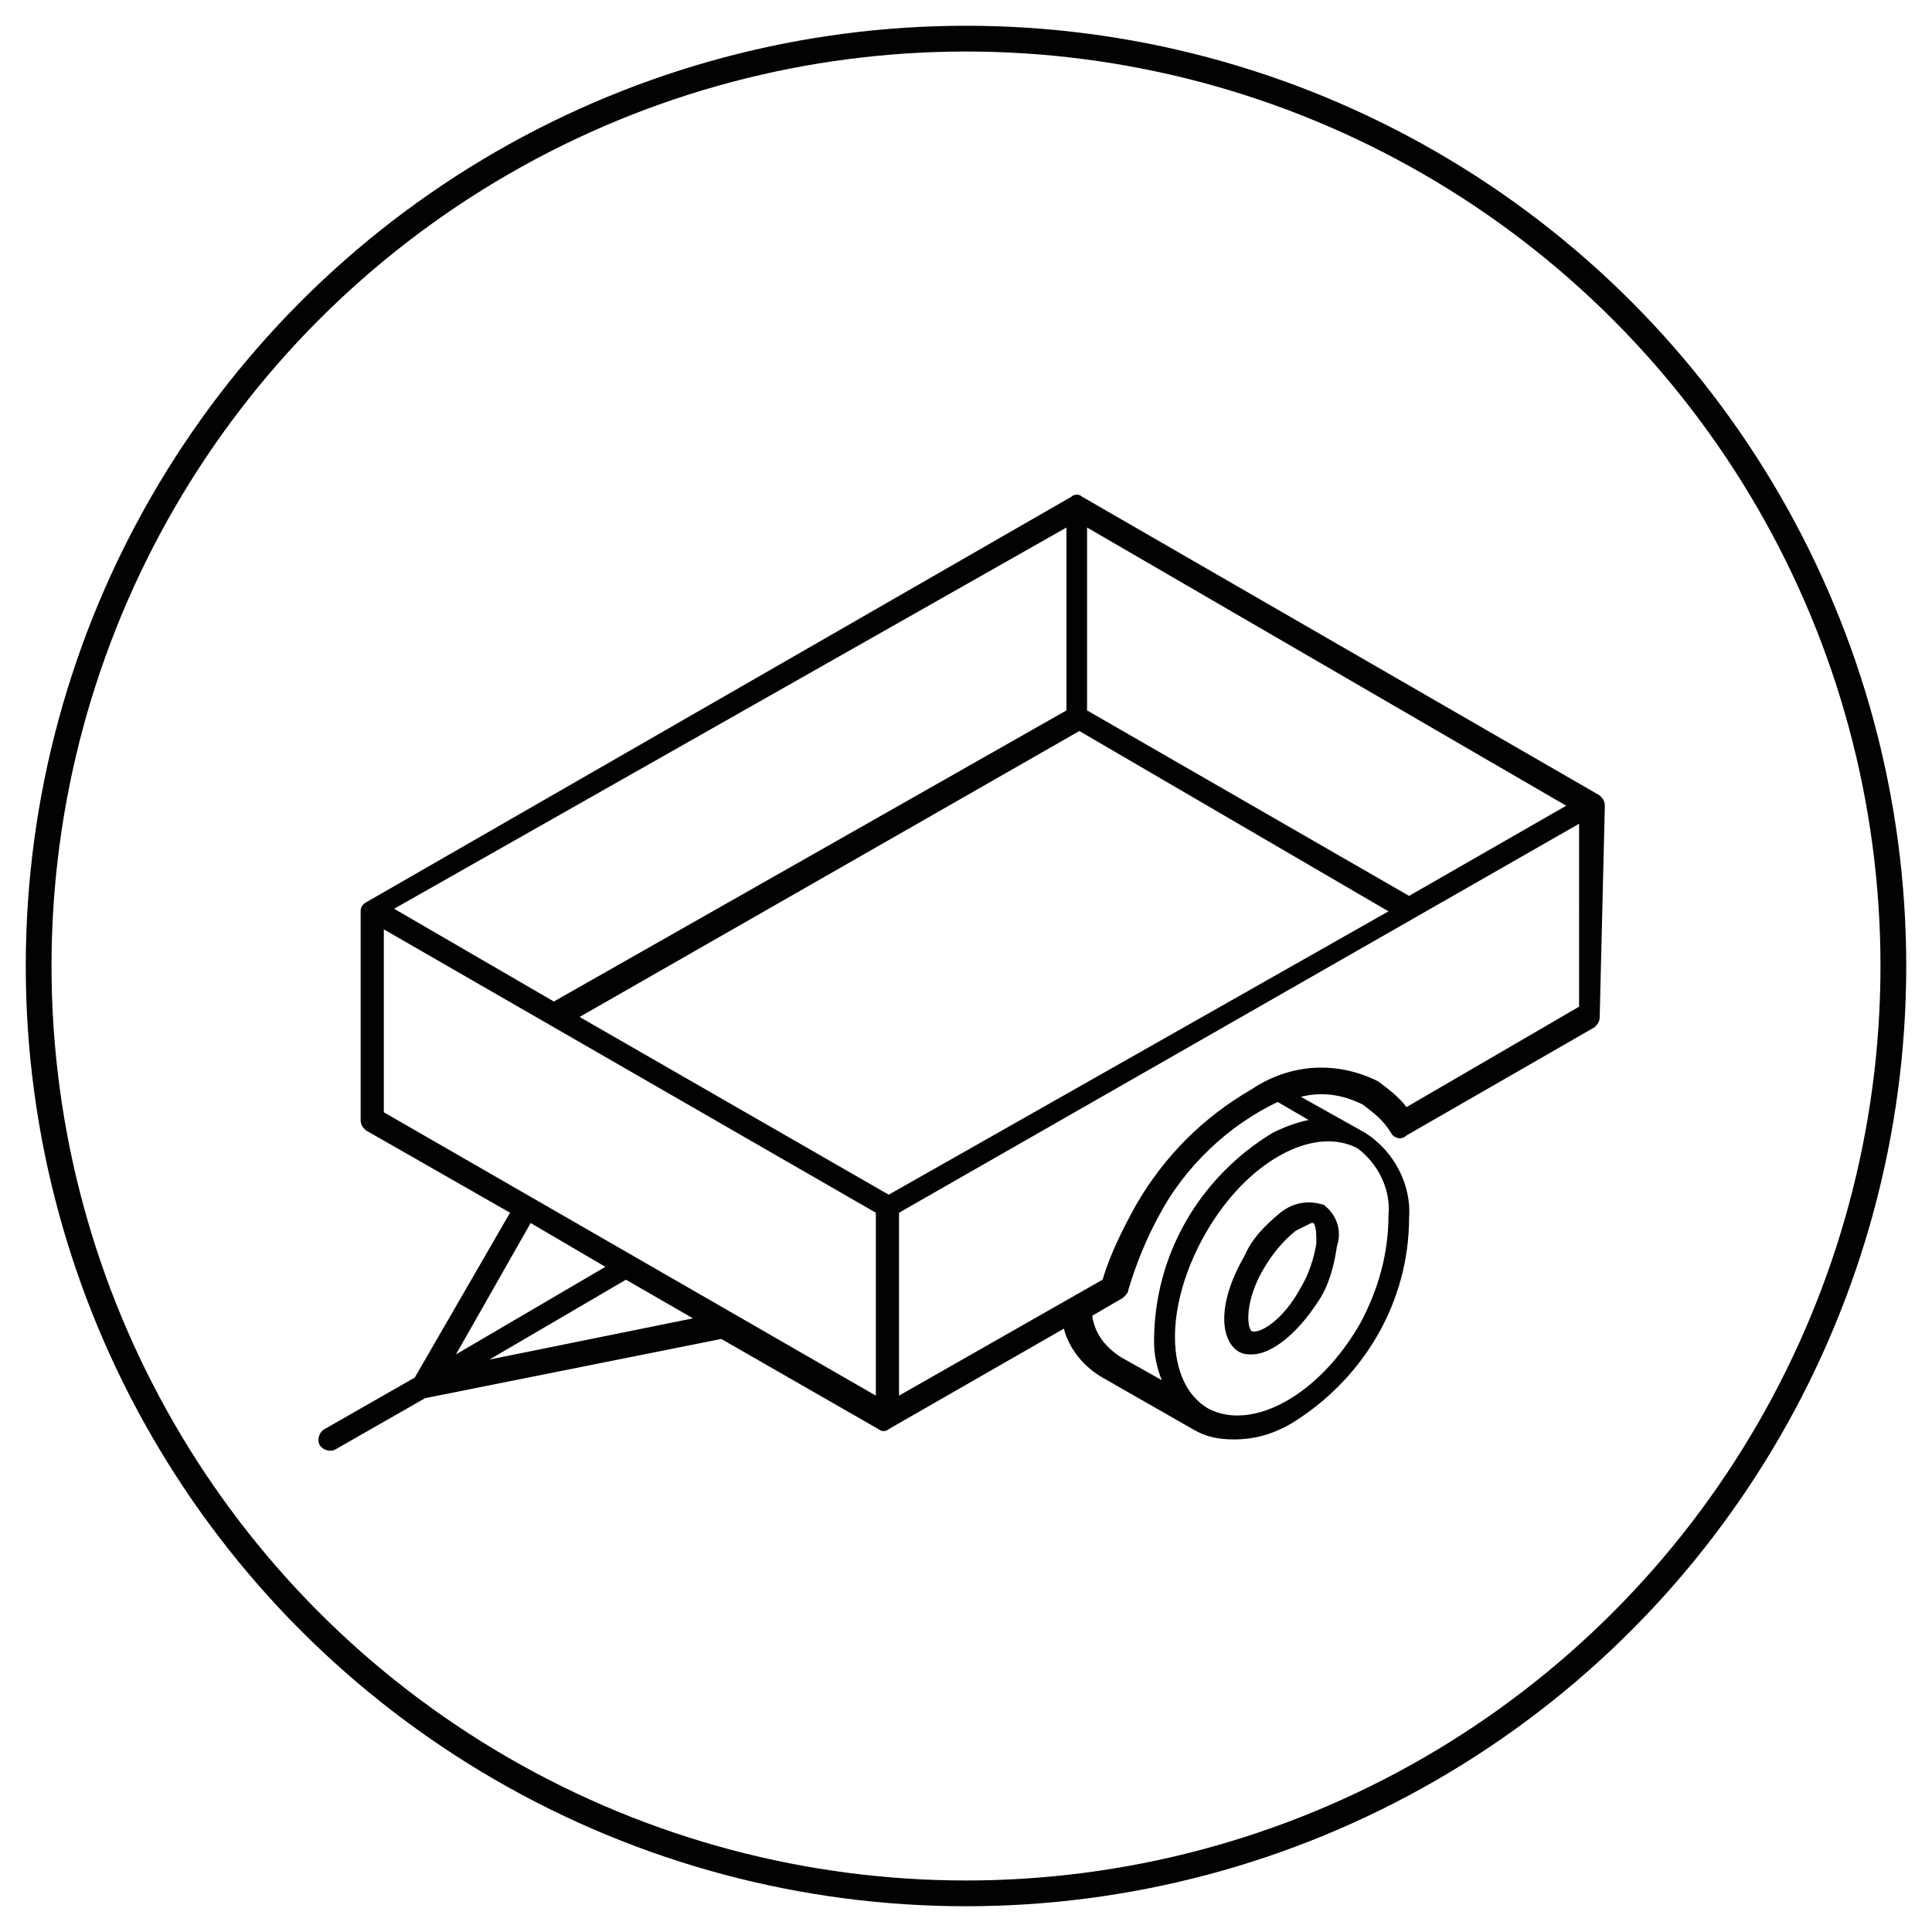<?xml version="1.0" encoding="UTF-8"?> <!-- Generator: Adobe Illustrator 23.0.3, SVG Export Plug-In . SVG Version: 6.00 Build 0) --> <svg xmlns="http://www.w3.org/2000/svg" xmlns:xlink="http://www.w3.org/1999/xlink" id="Calque_1" x="0px" y="0px" viewBox="0 0 75 75" style="enable-background:new 0 0 75 75;" xml:space="preserve"> <style type="text/css"> .st0{fill:#010202;} .st1{fill:none;stroke:#010202;stroke-miterlimit:10;} </style> <g id="Groupe_720" transform="translate(0 -56.922)"> <path id="Tracé_4618" class="st0" d="M62.3,88.2c0-0.2-0.1-0.3-0.2-0.4L42,76.2c-0.1-0.1-0.3-0.1-0.4,0L14.3,91.9 C14.1,92,14,92.1,14,92.3l0,0v8.1c0,0.2,0.1,0.3,0.2,0.4l5.6,3.2l-3.7,6.4l-3.5,2c-0.2,0.1-0.3,0.4-0.2,0.6 c0.1,0.2,0.4,0.3,0.6,0.2c0,0,0,0,0,0l3.5-2l11.5-2.3l6.1,3.5c0.1,0.1,0.3,0.1,0.4,0l6.8-3.9c0.2,0.8,0.8,1.5,1.5,1.9l3.5,2 c0.5,0.3,1,0.4,1.6,0.4c0.8,0,1.5-0.2,2.2-0.6c2.8-1.7,4.6-4.7,4.6-8c0.1-1.3-0.6-2.6-1.7-3.3l0,0l-2.5-1.4 c0.8-0.2,1.6-0.1,2.4,0.3c0.4,0.3,0.8,0.6,1.1,1.1c0.1,0.2,0.4,0.3,0.6,0.1l7.3-4.2c0.1-0.1,0.2-0.2,0.2-0.4L62.3,88.2L62.3,88.2 L62.3,88.2z M34.5,103.3l-12-6.9l19.4-11.1l12,7L34.5,103.3z M54.7,91.7l-12.5-7.2v-7.1l18.6,10.8L54.7,91.7z M41.4,77.4v7.1 L21.5,95.8l-6.2-3.6L41.4,77.4z M14.9,93l19.1,11v7.1l-19.1-11V93z M20.6,104.4l2.9,1.7l-5.8,3.4L20.6,104.4z M19,109.7l5.3-3.1 l2.6,1.5L19,109.7z M53.9,104.1c0,1.5-0.4,2.9-1.1,4.2c-1.6,2.8-4.2,4.2-5.9,3.3c-1.7-1-1.7-4-0.1-6.8c1.6-2.8,4.2-4.2,5.9-3.3 C53.5,102.1,54,103.1,53.9,104.1L53.9,104.1z M50.8,100.4c-0.5,0.1-1,0.3-1.4,0.5c-2.8,1.7-4.6,4.7-4.6,8.1c0,0.5,0.1,1,0.3,1.5 l-1.6-0.9c-0.6-0.4-1-0.9-1.1-1.6l1.2-0.7c0.1-0.1,0.2-0.2,0.2-0.3c0.3-1,0.7-2,1.2-2.9c1-1.9,2.7-3.5,4.6-4.4L50.8,100.4z M54.6,99.9c-0.3-0.4-0.7-0.7-1.1-1c-1.6-0.8-3.4-0.7-4.9,0.3c-1.9,1.1-3.4,2.6-4.5,4.5c-0.5,0.9-1,1.9-1.3,2.9l-7.9,4.5v-7.1 l26.4-15.1V96L54.6,99.9z"></path> <path id="Tracé_4619" class="st0" d="M51.4,103.7c-0.6-0.2-1.2-0.1-1.7,0.3c-0.6,0.5-1.1,1-1.4,1.7c-1.1,1.9-0.9,3.3-0.2,3.7 c0.2,0.1,0.3,0.1,0.5,0.1c0.7,0,1.7-0.7,2.6-2.1c0.4-0.6,0.6-1.4,0.7-2.1C52.1,104.7,51.9,104.1,51.4,103.7z M51.1,105.2 c-0.1,0.6-0.3,1.2-0.6,1.7c-0.7,1.3-1.6,1.8-1.9,1.7c-0.2-0.1-0.3-1.2,0.5-2.5c0.3-0.5,0.7-1,1.2-1.4c0.2-0.1,0.4-0.2,0.6-0.3 c0,0,0.1,0,0.1,0C51.1,104.6,51.1,104.8,51.1,105.2L51.1,105.2z"></path> </g> <circle class="st1" cx="37.5" cy="37.5" r="36"></circle> </svg> 
